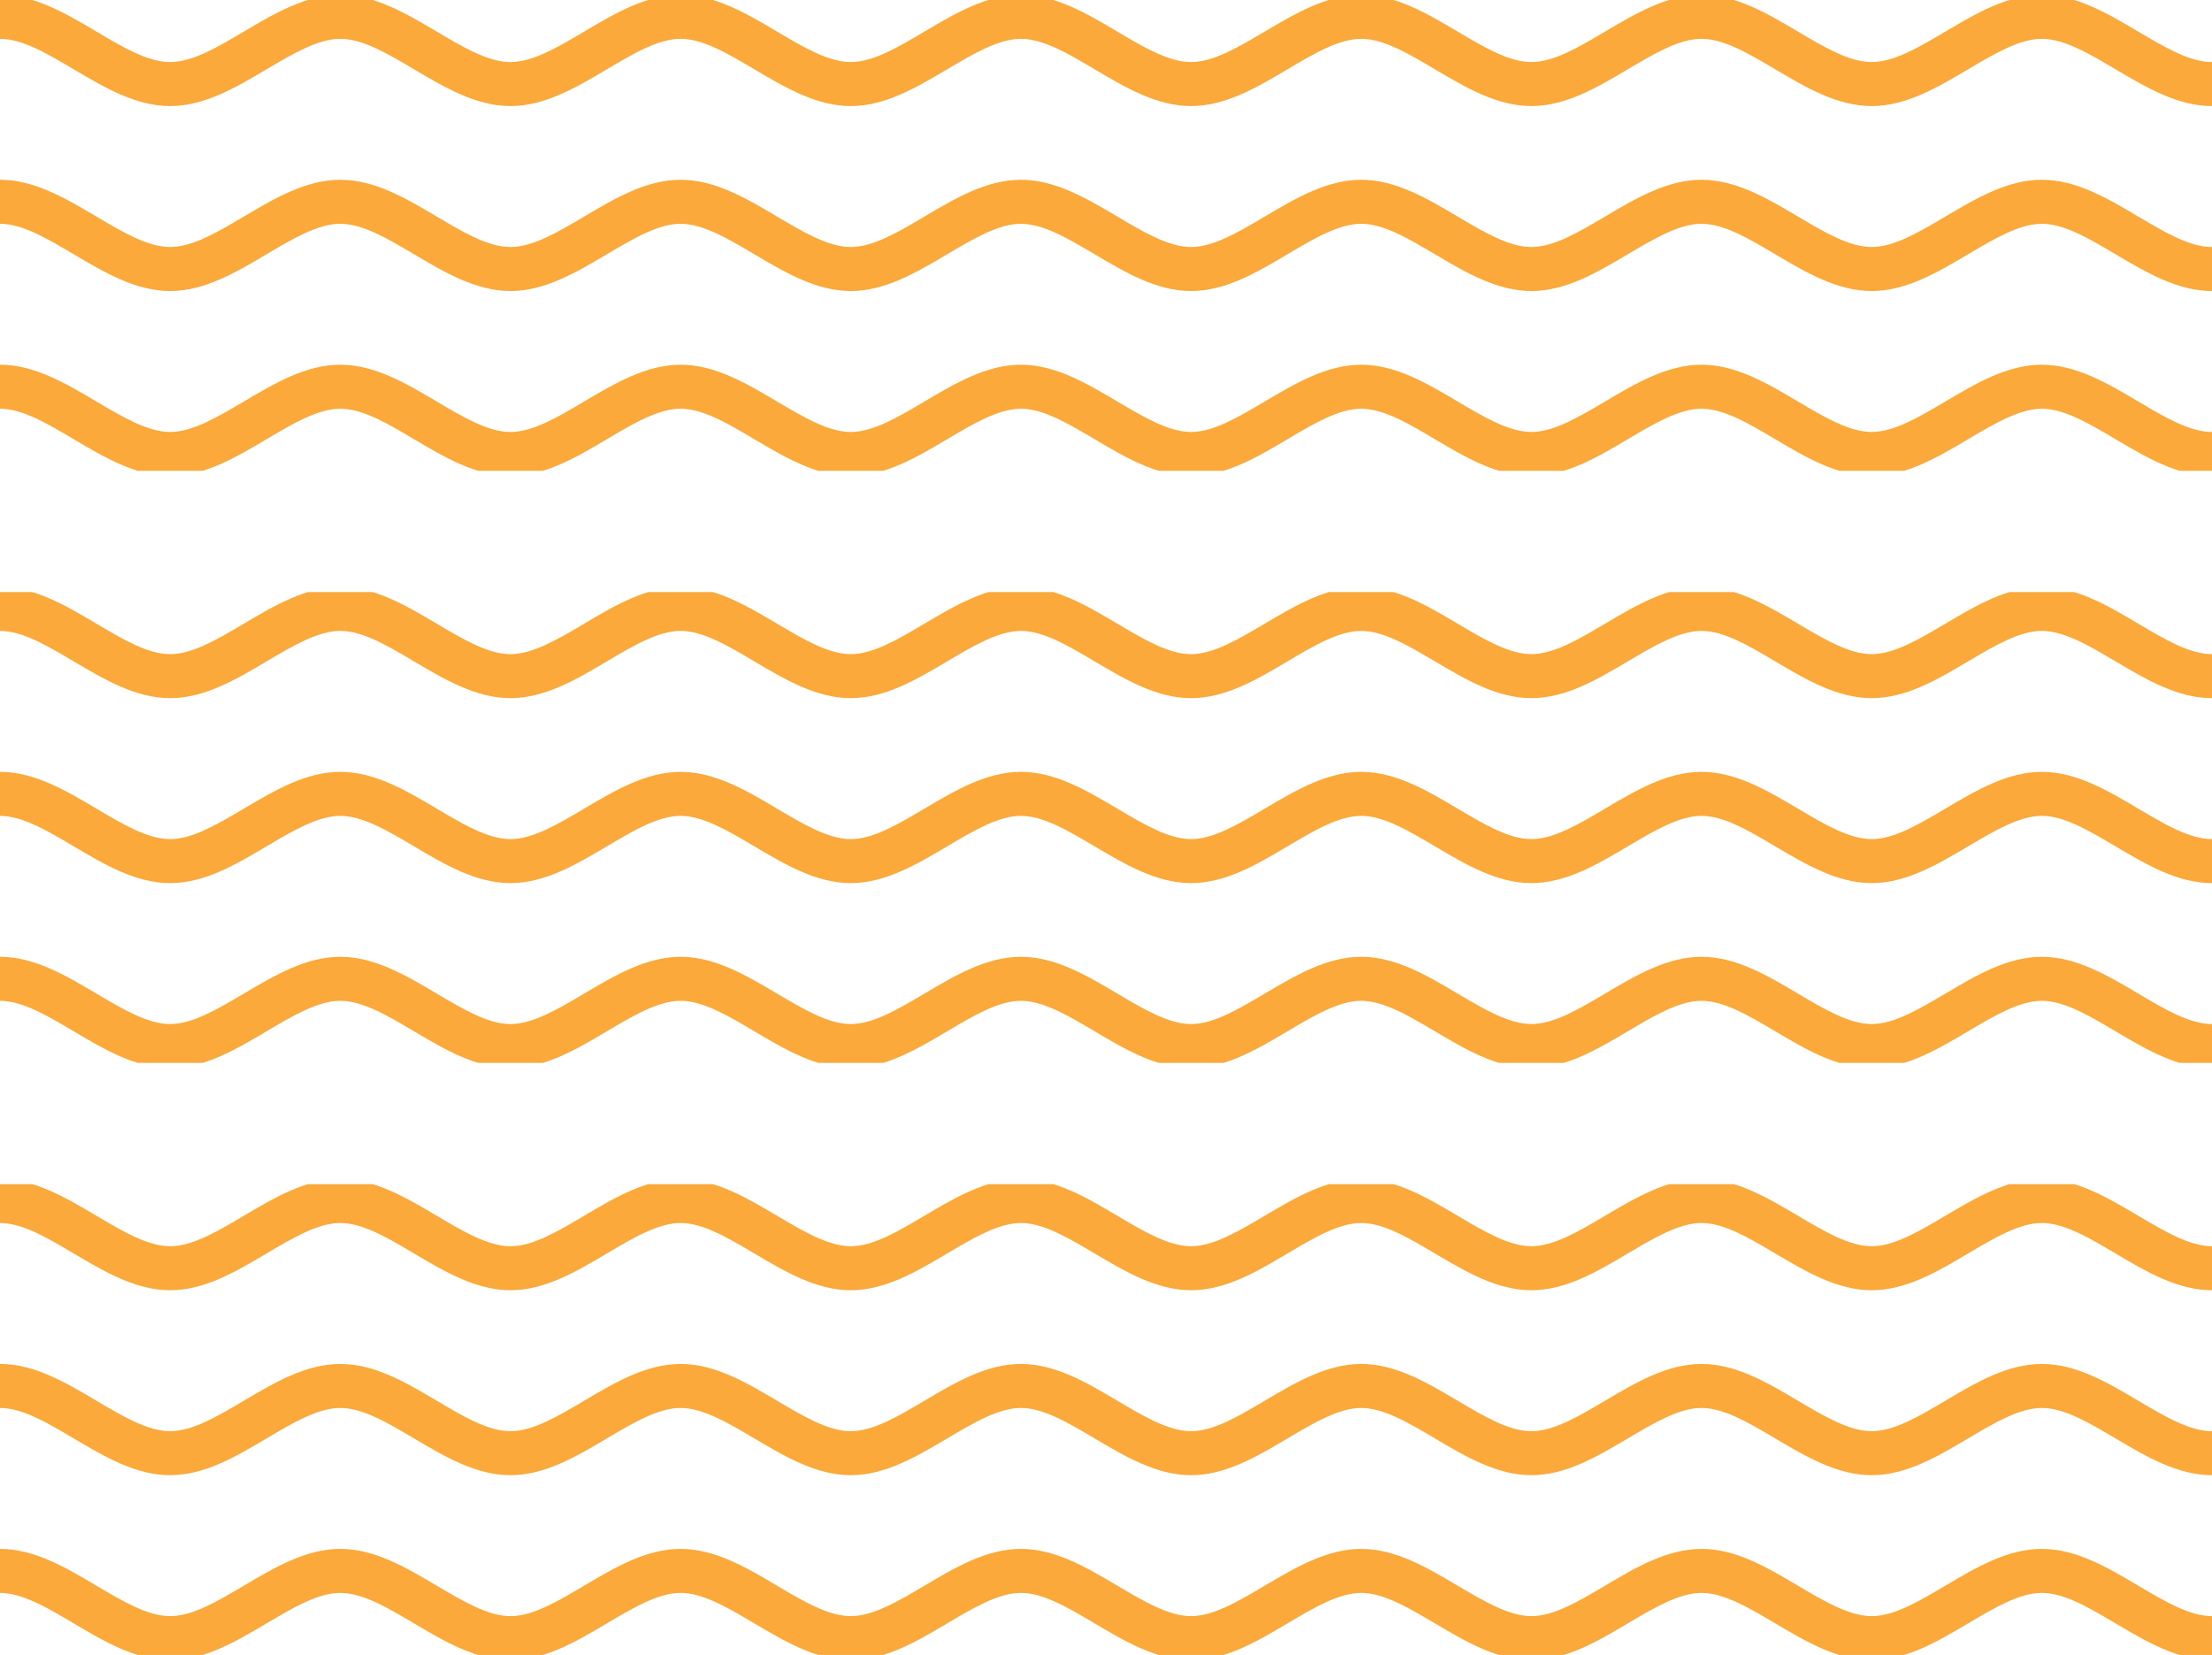 <svg xmlns="http://www.w3.org/2000/svg" xmlns:xlink="http://www.w3.org/1999/xlink" width="200.968" height="150.401" viewBox="0 0 200.968 150.401">
  <defs>
    <clipPath id="clip-path">
      <rect id="長方形_170" data-name="長方形 170" width="200.968" height="42.785" fill="none" stroke="#faa93a" stroke-width="4"/>
    </clipPath>
  </defs>
  <g id="グループ_742" data-name="グループ 742" transform="translate(-7520 -4507)">
    <g id="グループ_373" data-name="グループ 373" transform="translate(7520 4560.808)">
      <g id="グループ_363" data-name="グループ 363" clip-path="url(#clip-path)">
        <path id="パス_254" data-name="パス 254" d="M200.968,9.112c-3.126,0-5.985-1.7-8.751-3.336C189.81,4.348,187.537,3,185.509,3s-4.3,1.349-6.71,2.776c-2.765,1.64-5.625,3.336-8.75,3.336s-5.984-1.7-8.749-3.336C158.892,4.349,156.618,3,154.59,3s-4.3,1.349-6.709,2.776c-2.765,1.64-5.625,3.336-8.749,3.336s-5.985-1.7-8.75-3.336C127.974,4.349,125.7,3,123.672,3s-4.3,1.348-6.708,2.776c-2.765,1.64-5.625,3.336-8.751,3.336s-5.984-1.7-8.749-3.336C97.056,4.349,94.782,3,92.755,3s-4.3,1.349-6.71,2.776c-2.765,1.64-5.625,3.336-8.75,3.336s-5.983-1.7-8.748-3.336C66.139,4.349,63.865,3,61.836,3s-4.3,1.349-6.709,2.776c-2.765,1.64-5.625,3.336-8.749,3.336s-5.985-1.7-8.751-3.336C35.22,4.348,32.946,3,30.919,3s-4.3,1.349-6.71,2.776c-2.765,1.64-5.625,3.336-8.75,3.336s-5.984-1.7-8.749-3.336C4.3,4.349,2.028,3,0,3V-1C3.125-1,5.984.7,8.749,2.336c2.407,1.428,4.681,2.776,6.709,2.776s4.3-1.349,6.71-2.776C24.934.7,27.793-1,30.919-1S36.9.7,39.667,2.336c2.408,1.428,4.682,2.777,6.71,2.777s4.3-1.349,6.709-2.776C55.852.7,58.711-1,61.836-1S67.821.7,70.587,2.336c2.407,1.428,4.68,2.776,6.708,2.776S81.6,3.764,84,2.336C86.77.7,89.629-1,92.755-1S98.739.7,101.5,2.336c2.407,1.428,4.681,2.776,6.709,2.776s4.3-1.349,6.71-2.777C117.688.7,120.547-1,123.672-1s5.985,1.7,8.75,3.336c2.407,1.428,4.681,2.776,6.71,2.776s4.3-1.349,6.709-2.776C148.606.7,151.466-1,154.59-1s5.984,1.7,8.75,3.336c2.407,1.428,4.681,2.776,6.709,2.776s4.3-1.349,6.71-2.776C179.524.7,182.384-1,185.509-1s5.983,1.7,8.748,3.336c2.408,1.428,4.682,2.777,6.71,2.777Z" transform="translate(0 0.528)" fill="#faa93a"/>
        <path id="パス_255" data-name="パス 255" d="M200.968,20.112c-3.126,0-5.985-1.7-8.751-3.336C189.81,15.348,187.537,14,185.509,14s-4.3,1.349-6.71,2.776c-2.765,1.64-5.625,3.336-8.75,3.336s-5.984-1.7-8.749-3.336C158.892,15.349,156.618,14,154.59,14s-4.3,1.349-6.709,2.776c-2.765,1.64-5.625,3.336-8.749,3.336s-5.985-1.7-8.75-3.336C127.974,15.349,125.7,14,123.672,14s-4.3,1.348-6.708,2.776c-2.765,1.64-5.625,3.336-8.751,3.336s-5.984-1.7-8.749-3.336C97.056,15.349,94.782,14,92.755,14s-4.3,1.349-6.71,2.776c-2.765,1.64-5.625,3.336-8.75,3.336s-5.983-1.7-8.748-3.336C66.139,15.349,63.865,14,61.836,14s-4.3,1.349-6.709,2.776c-2.765,1.64-5.625,3.336-8.749,3.336s-5.985-1.7-8.751-3.336C35.22,15.348,32.946,14,30.919,14s-4.3,1.349-6.71,2.776c-2.765,1.64-5.625,3.336-8.75,3.336s-5.984-1.7-8.749-3.336C4.3,15.349,2.028,14,0,14V10c3.125,0,5.984,1.7,8.749,3.336,2.407,1.428,4.681,2.776,6.709,2.776s4.3-1.349,6.71-2.776C24.934,11.7,27.793,10,30.919,10s5.983,1.7,8.748,3.336c2.408,1.428,4.682,2.777,6.71,2.777s4.3-1.349,6.709-2.776C55.852,11.7,58.711,10,61.836,10s5.985,1.7,8.751,3.336c2.407,1.428,4.68,2.776,6.708,2.776s4.3-1.349,6.71-2.776C86.77,11.7,89.629,10,92.755,10s5.984,1.7,8.749,3.336c2.407,1.428,4.681,2.776,6.709,2.776s4.3-1.349,6.71-2.777C117.688,11.7,120.547,10,123.672,10s5.985,1.7,8.75,3.336c2.407,1.428,4.681,2.776,6.71,2.776s4.3-1.349,6.709-2.776C148.606,11.7,151.466,10,154.59,10s5.984,1.7,8.75,3.336c2.407,1.428,4.681,2.776,6.709,2.776s4.3-1.349,6.71-2.776c2.765-1.64,5.625-3.336,8.75-3.336s5.983,1.7,8.748,3.336c2.408,1.428,4.682,2.777,6.71,2.777Z" transform="translate(0 6.337)" fill="#faa93a"/>
        <path id="パス_256" data-name="パス 256" d="M200.968,31.112c-3.126,0-5.985-1.7-8.751-3.336C189.81,26.348,187.537,25,185.509,25s-4.3,1.349-6.71,2.776c-2.765,1.64-5.625,3.336-8.75,3.336s-5.984-1.7-8.749-3.336C158.892,26.349,156.618,25,154.59,25s-4.3,1.349-6.709,2.776c-2.765,1.64-5.625,3.336-8.749,3.336s-5.985-1.7-8.75-3.336C127.974,26.349,125.7,25,123.672,25s-4.3,1.348-6.708,2.776c-2.765,1.64-5.625,3.336-8.751,3.336s-5.984-1.7-8.749-3.336C97.056,26.349,94.782,25,92.755,25s-4.3,1.349-6.71,2.776c-2.765,1.64-5.625,3.336-8.75,3.336s-5.983-1.7-8.748-3.336C66.139,26.349,63.865,25,61.836,25s-4.3,1.349-6.709,2.776c-2.765,1.64-5.625,3.336-8.749,3.336s-5.985-1.7-8.751-3.336C35.22,26.348,32.946,25,30.919,25s-4.3,1.349-6.71,2.776c-2.765,1.64-5.625,3.336-8.75,3.336s-5.984-1.7-8.749-3.336C4.3,26.349,2.028,25,0,25V21c3.125,0,5.984,1.7,8.749,3.336,2.407,1.428,4.681,2.776,6.709,2.776s4.3-1.349,6.71-2.776C24.934,22.7,27.793,21,30.919,21s5.983,1.7,8.748,3.336c2.408,1.428,4.682,2.777,6.71,2.777s4.3-1.349,6.709-2.776C55.852,22.7,58.711,21,61.836,21s5.985,1.7,8.751,3.336c2.407,1.428,4.68,2.776,6.708,2.776s4.3-1.349,6.71-2.776C86.77,22.7,89.629,21,92.755,21s5.984,1.7,8.749,3.336c2.407,1.428,4.681,2.776,6.709,2.776s4.3-1.349,6.71-2.777C117.688,22.7,120.547,21,123.672,21s5.985,1.7,8.75,3.336c2.407,1.428,4.681,2.776,6.71,2.776s4.3-1.349,6.709-2.776C148.606,22.7,151.466,21,154.59,21s5.984,1.7,8.75,3.336c2.407,1.428,4.681,2.776,6.709,2.776s4.3-1.349,6.71-2.776c2.765-1.64,5.625-3.336,8.75-3.336s5.983,1.7,8.748,3.336c2.408,1.428,4.682,2.777,6.71,2.777Z" transform="translate(0 12.145)" fill="#faa93a"/>
      </g>
    </g>
    <g id="グループ_375" data-name="グループ 375" transform="translate(7520 4614.616)">
      <g id="グループ_363-2" data-name="グループ 363" clip-path="url(#clip-path)">
        <path id="パス_254-2" data-name="パス 254" d="M200.968,9.112c-3.126,0-5.985-1.7-8.751-3.336C189.81,4.348,187.537,3,185.509,3s-4.3,1.349-6.71,2.776c-2.765,1.64-5.625,3.336-8.75,3.336s-5.984-1.7-8.749-3.336C158.892,4.349,156.618,3,154.59,3s-4.3,1.349-6.709,2.776c-2.765,1.64-5.625,3.336-8.749,3.336s-5.985-1.7-8.75-3.336C127.974,4.349,125.7,3,123.672,3s-4.3,1.348-6.708,2.776c-2.765,1.64-5.625,3.336-8.751,3.336s-5.984-1.7-8.749-3.336C97.056,4.349,94.782,3,92.755,3s-4.3,1.349-6.71,2.776c-2.765,1.64-5.625,3.336-8.75,3.336s-5.983-1.7-8.748-3.336C66.139,4.349,63.865,3,61.836,3s-4.3,1.349-6.709,2.776c-2.765,1.64-5.625,3.336-8.749,3.336s-5.985-1.7-8.751-3.336C35.22,4.348,32.946,3,30.919,3s-4.3,1.349-6.71,2.776c-2.765,1.64-5.625,3.336-8.75,3.336s-5.984-1.7-8.749-3.336C4.3,4.349,2.028,3,0,3V-1C3.125-1,5.984.7,8.749,2.336c2.407,1.428,4.681,2.776,6.709,2.776s4.3-1.349,6.71-2.776C24.934.7,27.793-1,30.919-1S36.9.7,39.667,2.336c2.408,1.428,4.682,2.777,6.71,2.777s4.3-1.349,6.709-2.776C55.852.7,58.711-1,61.836-1S67.821.7,70.587,2.336c2.407,1.428,4.68,2.776,6.708,2.776S81.6,3.764,84,2.336C86.77.7,89.629-1,92.755-1S98.739.7,101.5,2.336c2.407,1.428,4.681,2.776,6.709,2.776s4.3-1.349,6.71-2.777C117.688.7,120.547-1,123.672-1s5.985,1.7,8.75,3.336c2.407,1.428,4.681,2.776,6.71,2.776s4.3-1.349,6.709-2.776C148.606.7,151.466-1,154.59-1s5.984,1.7,8.75,3.336c2.407,1.428,4.681,2.776,6.709,2.776s4.3-1.349,6.71-2.776C179.524.7,182.384-1,185.509-1s5.983,1.7,8.748,3.336c2.408,1.428,4.682,2.777,6.71,2.777Z" transform="translate(0 0.528)" fill="#faa93a"/>
        <path id="パス_255-2" data-name="パス 255" d="M200.968,20.112c-3.126,0-5.985-1.7-8.751-3.336C189.81,15.348,187.537,14,185.509,14s-4.3,1.349-6.71,2.776c-2.765,1.64-5.625,3.336-8.75,3.336s-5.984-1.7-8.749-3.336C158.892,15.349,156.618,14,154.59,14s-4.3,1.349-6.709,2.776c-2.765,1.64-5.625,3.336-8.749,3.336s-5.985-1.7-8.75-3.336C127.974,15.349,125.7,14,123.672,14s-4.3,1.348-6.708,2.776c-2.765,1.64-5.625,3.336-8.751,3.336s-5.984-1.7-8.749-3.336C97.056,15.349,94.782,14,92.755,14s-4.3,1.349-6.71,2.776c-2.765,1.64-5.625,3.336-8.75,3.336s-5.983-1.7-8.748-3.336C66.139,15.349,63.865,14,61.836,14s-4.3,1.349-6.709,2.776c-2.765,1.64-5.625,3.336-8.749,3.336s-5.985-1.7-8.751-3.336C35.22,15.348,32.946,14,30.919,14s-4.3,1.349-6.71,2.776c-2.765,1.64-5.625,3.336-8.75,3.336s-5.984-1.7-8.749-3.336C4.3,15.349,2.028,14,0,14V10c3.125,0,5.984,1.7,8.749,3.336,2.407,1.428,4.681,2.776,6.709,2.776s4.3-1.349,6.71-2.776C24.934,11.7,27.793,10,30.919,10s5.983,1.7,8.748,3.336c2.408,1.428,4.682,2.777,6.71,2.777s4.3-1.349,6.709-2.776C55.852,11.7,58.711,10,61.836,10s5.985,1.7,8.751,3.336c2.407,1.428,4.68,2.776,6.708,2.776s4.3-1.349,6.71-2.776C86.77,11.7,89.629,10,92.755,10s5.984,1.7,8.749,3.336c2.407,1.428,4.681,2.776,6.709,2.776s4.3-1.349,6.71-2.777C117.688,11.7,120.547,10,123.672,10s5.985,1.7,8.75,3.336c2.407,1.428,4.681,2.776,6.71,2.776s4.3-1.349,6.709-2.776C148.606,11.7,151.466,10,154.59,10s5.984,1.7,8.75,3.336c2.407,1.428,4.681,2.776,6.709,2.776s4.3-1.349,6.71-2.776c2.765-1.64,5.625-3.336,8.75-3.336s5.983,1.7,8.748,3.336c2.408,1.428,4.682,2.777,6.71,2.777Z" transform="translate(0 6.337)" fill="#faa93a"/>
        <path id="パス_256-2" data-name="パス 256" d="M200.968,31.112c-3.126,0-5.985-1.7-8.751-3.336C189.81,26.348,187.537,25,185.509,25s-4.3,1.349-6.71,2.776c-2.765,1.64-5.625,3.336-8.75,3.336s-5.984-1.7-8.749-3.336C158.892,26.349,156.618,25,154.59,25s-4.3,1.349-6.709,2.776c-2.765,1.64-5.625,3.336-8.749,3.336s-5.985-1.7-8.75-3.336C127.974,26.349,125.7,25,123.672,25s-4.3,1.348-6.708,2.776c-2.765,1.64-5.625,3.336-8.751,3.336s-5.984-1.7-8.749-3.336C97.056,26.349,94.782,25,92.755,25s-4.3,1.349-6.71,2.776c-2.765,1.64-5.625,3.336-8.75,3.336s-5.983-1.7-8.748-3.336C66.139,26.349,63.865,25,61.836,25s-4.3,1.349-6.709,2.776c-2.765,1.64-5.625,3.336-8.749,3.336s-5.985-1.7-8.751-3.336C35.22,26.348,32.946,25,30.919,25s-4.3,1.349-6.71,2.776c-2.765,1.64-5.625,3.336-8.75,3.336s-5.984-1.7-8.749-3.336C4.3,26.349,2.028,25,0,25V21c3.125,0,5.984,1.7,8.749,3.336,2.407,1.428,4.681,2.776,6.709,2.776s4.3-1.349,6.71-2.776C24.934,22.7,27.793,21,30.919,21s5.983,1.7,8.748,3.336c2.408,1.428,4.682,2.777,6.71,2.777s4.3-1.349,6.709-2.776C55.852,22.7,58.711,21,61.836,21s5.985,1.7,8.751,3.336c2.407,1.428,4.68,2.776,6.708,2.776s4.3-1.349,6.71-2.776C86.77,22.7,89.629,21,92.755,21s5.984,1.7,8.749,3.336c2.407,1.428,4.681,2.776,6.709,2.776s4.3-1.349,6.71-2.777C117.688,22.7,120.547,21,123.672,21s5.985,1.7,8.75,3.336c2.407,1.428,4.681,2.776,6.71,2.776s4.3-1.349,6.709-2.776C148.606,22.7,151.466,21,154.59,21s5.984,1.7,8.75,3.336c2.407,1.428,4.681,2.776,6.709,2.776s4.3-1.349,6.71-2.776c2.765-1.64,5.625-3.336,8.75-3.336s5.983,1.7,8.748,3.336c2.408,1.428,4.682,2.777,6.71,2.777Z" transform="translate(0 12.145)" fill="#faa93a"/>
      </g>
    </g>
    <g id="グループ_374" data-name="グループ 374" transform="translate(7520 4507)">
      <g id="グループ_363-3" data-name="グループ 363" clip-path="url(#clip-path)">
        <path id="パス_254-3" data-name="パス 254" d="M200.968,9.112c-3.126,0-5.985-1.7-8.751-3.336C189.81,4.348,187.537,3,185.509,3s-4.3,1.349-6.71,2.776c-2.765,1.64-5.625,3.336-8.75,3.336s-5.984-1.7-8.749-3.336C158.892,4.349,156.618,3,154.59,3s-4.3,1.349-6.709,2.776c-2.765,1.64-5.625,3.336-8.749,3.336s-5.985-1.7-8.75-3.336C127.974,4.349,125.7,3,123.672,3s-4.3,1.348-6.708,2.776c-2.765,1.64-5.625,3.336-8.751,3.336s-5.984-1.7-8.749-3.336C97.056,4.349,94.782,3,92.755,3s-4.3,1.349-6.71,2.776c-2.765,1.64-5.625,3.336-8.75,3.336s-5.983-1.7-8.748-3.336C66.139,4.349,63.865,3,61.836,3s-4.3,1.349-6.709,2.776c-2.765,1.64-5.625,3.336-8.749,3.336s-5.985-1.7-8.751-3.336C35.22,4.348,32.946,3,30.919,3s-4.3,1.349-6.71,2.776c-2.765,1.64-5.625,3.336-8.75,3.336s-5.984-1.7-8.749-3.336C4.3,4.349,2.028,3,0,3V-1C3.125-1,5.984.7,8.749,2.336c2.407,1.428,4.681,2.776,6.709,2.776s4.3-1.349,6.71-2.776C24.934.7,27.793-1,30.919-1S36.9.7,39.667,2.336c2.408,1.428,4.682,2.777,6.71,2.777s4.3-1.349,6.709-2.776C55.852.7,58.711-1,61.836-1S67.821.7,70.587,2.336c2.407,1.428,4.68,2.776,6.708,2.776S81.6,3.764,84,2.336C86.77.7,89.629-1,92.755-1S98.739.7,101.5,2.336c2.407,1.428,4.681,2.776,6.709,2.776s4.3-1.349,6.71-2.777C117.688.7,120.547-1,123.672-1s5.985,1.7,8.75,3.336c2.407,1.428,4.681,2.776,6.71,2.776s4.3-1.349,6.709-2.776C148.606.7,151.466-1,154.59-1s5.984,1.7,8.75,3.336c2.407,1.428,4.681,2.776,6.709,2.776s4.3-1.349,6.71-2.776C179.524.7,182.384-1,185.509-1s5.983,1.7,8.748,3.336c2.408,1.428,4.682,2.777,6.71,2.777Z" transform="translate(0 0.528)" fill="#faa93a"/>
        <path id="パス_255-3" data-name="パス 255" d="M200.968,20.112c-3.126,0-5.985-1.7-8.751-3.336C189.81,15.348,187.537,14,185.509,14s-4.3,1.349-6.71,2.776c-2.765,1.64-5.625,3.336-8.75,3.336s-5.984-1.7-8.749-3.336C158.892,15.349,156.618,14,154.59,14s-4.3,1.349-6.709,2.776c-2.765,1.64-5.625,3.336-8.749,3.336s-5.985-1.7-8.75-3.336C127.974,15.349,125.7,14,123.672,14s-4.3,1.348-6.708,2.776c-2.765,1.64-5.625,3.336-8.751,3.336s-5.984-1.7-8.749-3.336C97.056,15.349,94.782,14,92.755,14s-4.3,1.349-6.71,2.776c-2.765,1.64-5.625,3.336-8.75,3.336s-5.983-1.7-8.748-3.336C66.139,15.349,63.865,14,61.836,14s-4.3,1.349-6.709,2.776c-2.765,1.64-5.625,3.336-8.749,3.336s-5.985-1.7-8.751-3.336C35.22,15.348,32.946,14,30.919,14s-4.3,1.349-6.71,2.776c-2.765,1.64-5.625,3.336-8.75,3.336s-5.984-1.7-8.749-3.336C4.3,15.349,2.028,14,0,14V10c3.125,0,5.984,1.7,8.749,3.336,2.407,1.428,4.681,2.776,6.709,2.776s4.3-1.349,6.71-2.776C24.934,11.7,27.793,10,30.919,10s5.983,1.7,8.748,3.336c2.408,1.428,4.682,2.777,6.71,2.777s4.3-1.349,6.709-2.776C55.852,11.7,58.711,10,61.836,10s5.985,1.7,8.751,3.336c2.407,1.428,4.68,2.776,6.708,2.776s4.3-1.349,6.71-2.776C86.77,11.7,89.629,10,92.755,10s5.984,1.7,8.749,3.336c2.407,1.428,4.681,2.776,6.709,2.776s4.3-1.349,6.71-2.777C117.688,11.7,120.547,10,123.672,10s5.985,1.7,8.75,3.336c2.407,1.428,4.681,2.776,6.71,2.776s4.3-1.349,6.709-2.776C148.606,11.7,151.466,10,154.59,10s5.984,1.7,8.75,3.336c2.407,1.428,4.681,2.776,6.709,2.776s4.3-1.349,6.71-2.776c2.765-1.64,5.625-3.336,8.75-3.336s5.983,1.7,8.748,3.336c2.408,1.428,4.682,2.777,6.71,2.777Z" transform="translate(0 6.337)" fill="#faa93a"/>
        <path id="パス_256-3" data-name="パス 256" d="M200.968,31.112c-3.126,0-5.985-1.7-8.751-3.336C189.81,26.348,187.537,25,185.509,25s-4.3,1.349-6.71,2.776c-2.765,1.64-5.625,3.336-8.75,3.336s-5.984-1.7-8.749-3.336C158.892,26.349,156.618,25,154.59,25s-4.3,1.349-6.709,2.776c-2.765,1.64-5.625,3.336-8.749,3.336s-5.985-1.7-8.75-3.336C127.974,26.349,125.7,25,123.672,25s-4.3,1.348-6.708,2.776c-2.765,1.64-5.625,3.336-8.751,3.336s-5.984-1.7-8.749-3.336C97.056,26.349,94.782,25,92.755,25s-4.3,1.349-6.71,2.776c-2.765,1.64-5.625,3.336-8.75,3.336s-5.983-1.7-8.748-3.336C66.139,26.349,63.865,25,61.836,25s-4.3,1.349-6.709,2.776c-2.765,1.64-5.625,3.336-8.749,3.336s-5.985-1.7-8.751-3.336C35.22,26.348,32.946,25,30.919,25s-4.3,1.349-6.71,2.776c-2.765,1.64-5.625,3.336-8.75,3.336s-5.984-1.7-8.749-3.336C4.3,26.349,2.028,25,0,25V21c3.125,0,5.984,1.7,8.749,3.336,2.407,1.428,4.681,2.776,6.709,2.776s4.3-1.349,6.71-2.776C24.934,22.7,27.793,21,30.919,21s5.983,1.7,8.748,3.336c2.408,1.428,4.682,2.777,6.71,2.777s4.3-1.349,6.709-2.776C55.852,22.7,58.711,21,61.836,21s5.985,1.7,8.751,3.336c2.407,1.428,4.68,2.776,6.708,2.776s4.3-1.349,6.71-2.776C86.77,22.7,89.629,21,92.755,21s5.984,1.7,8.749,3.336c2.407,1.428,4.681,2.776,6.709,2.776s4.3-1.349,6.71-2.777C117.688,22.7,120.547,21,123.672,21s5.985,1.7,8.75,3.336c2.407,1.428,4.681,2.776,6.71,2.776s4.3-1.349,6.709-2.776C148.606,22.7,151.466,21,154.59,21s5.984,1.7,8.75,3.336c2.407,1.428,4.681,2.776,6.709,2.776s4.3-1.349,6.71-2.776c2.765-1.64,5.625-3.336,8.75-3.336s5.983,1.7,8.748,3.336c2.408,1.428,4.682,2.777,6.71,2.777Z" transform="translate(0 12.145)" fill="#faa93a"/>
      </g>
    </g>
  </g>
</svg>

